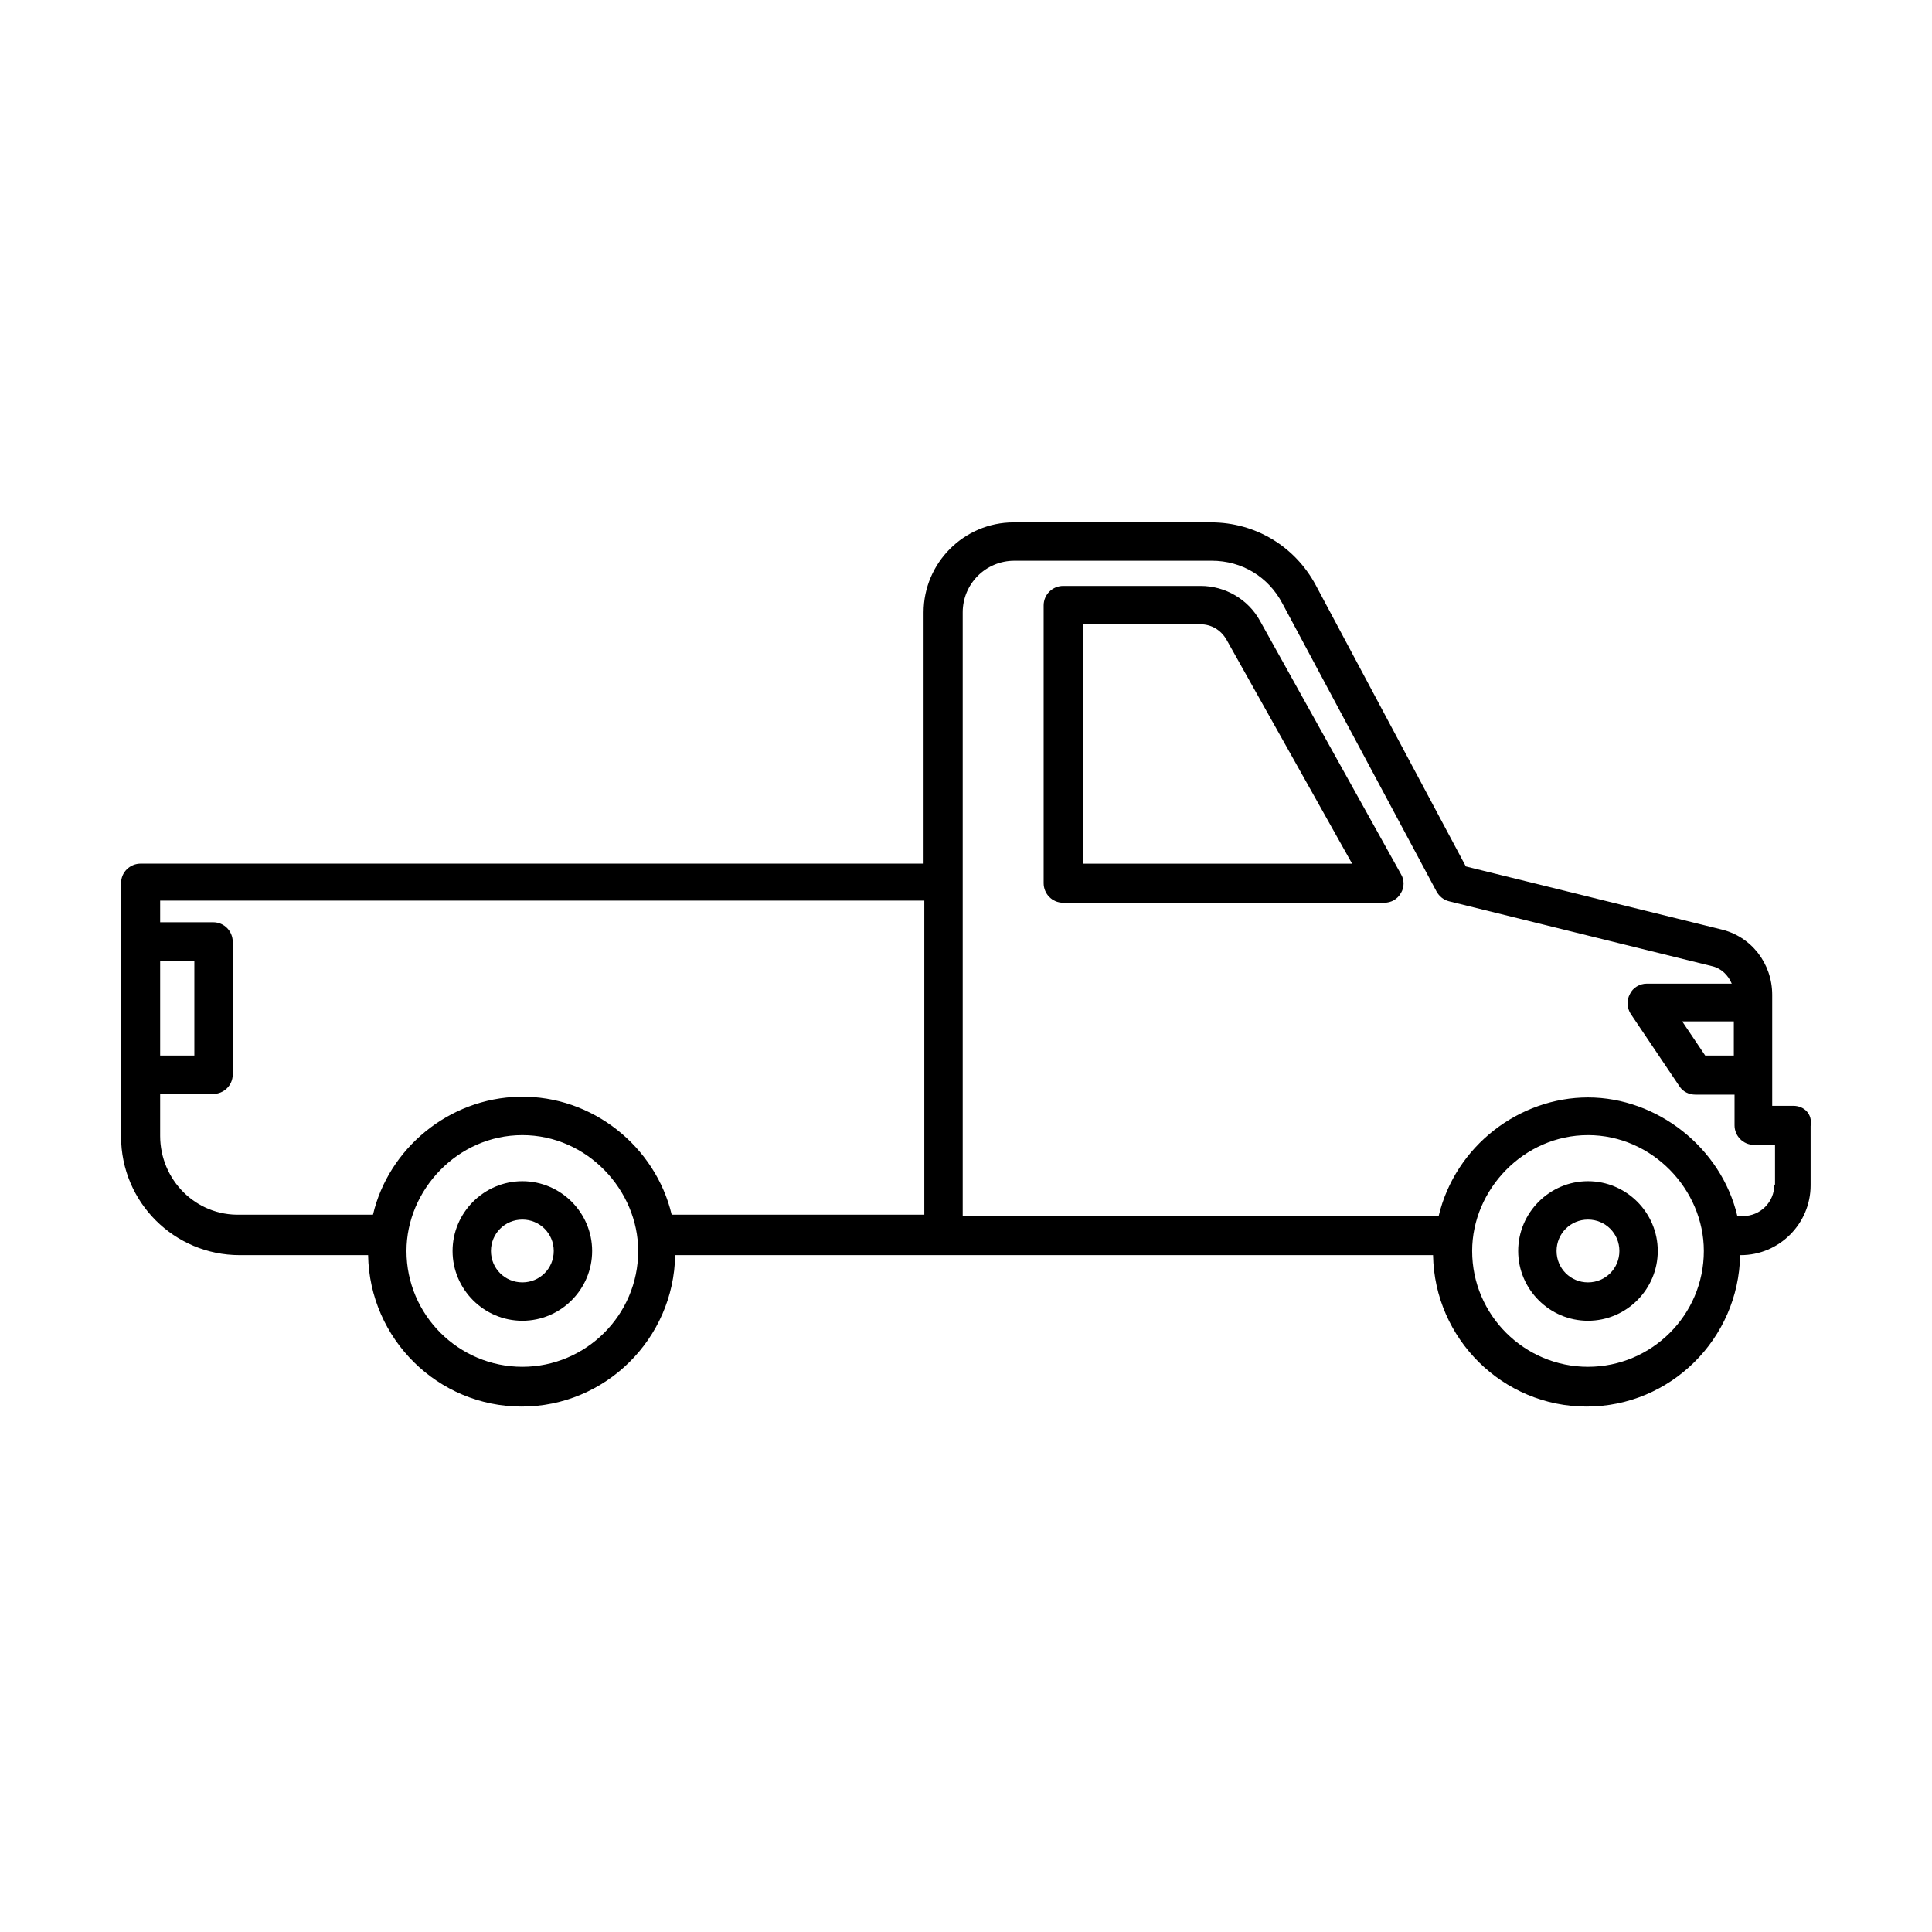 <?xml version="1.0" encoding="UTF-8"?>
<!-- Uploaded to: ICON Repo, www.iconrepo.com, Generator: ICON Repo Mixer Tools -->
<svg fill="#000000" width="800px" height="800px" version="1.1" viewBox="144 144 512 512" xmlns="http://www.w3.org/2000/svg">
 <g>
  <path d="m282.43 457.03c-10.172 0-18.496 8.324-18.496 18.496 0 10.172 8.324 18.492 18.496 18.492s18.492-8.32 18.492-18.492c0-10.172-8.32-18.496-18.492-18.496zm0 26.816c-4.625 0-8.324-3.699-8.324-8.32 0-4.625 3.699-8.324 8.324-8.324 4.621 0 8.32 3.699 8.32 8.324 0 4.621-3.699 8.32-8.32 8.32z"/>
  <path d="m564.83 457.03c-10.172 0-18.496 8.324-18.496 18.496 0 10.172 8.324 18.492 18.496 18.492s18.492-8.32 18.492-18.492c0-10.172-8.32-18.496-18.492-18.496zm0 26.816c-4.625 0-8.324-3.699-8.324-8.32 0-4.625 3.699-8.324 8.324-8.324s8.324 3.699 8.324 8.324c0 4.621-3.699 8.32-8.324 8.32z"/>
  <path d="m619.2 437.05h-5.547v-29.406c0-8.32-5.547-15.535-13.688-17.383l-67.5-16.645-39.766-74.535c-5.547-10.355-16.09-16.645-27.738-16.645h-52.34c-13.133 0-23.859 10.727-23.859 23.859v66.578h-207.5c-2.773 0-5.18 2.219-5.18 5.18v67.133c0 17.387 14.059 31.441 31.441 31.441h34.027c0.371 22.191 18.496 40.133 40.691 40.133 22.191 0 40.316-17.941 40.684-40.133h200.85c0.371 22.191 18.496 40.133 40.688 40.133 22.195 0 40.316-17.941 40.688-40.133h0.188c10.168 0 18.492-8.324 18.492-18.496v-15.719c0.555-3.144-1.664-5.363-4.625-5.363zm-15.719-13.316h-7.582l-6.106-9.062h13.688zm-417.04-24.969h9.062v24.969h-9.062zm0 46.238v-11.098h14.055c2.773 0 5.18-2.219 5.18-5.176v-35.141c0-2.773-2.223-5.18-5.18-5.18h-14.055v-5.734h202.51v83.227h-66.949c-4.254-17.941-20.898-31.625-40.316-31.254-18.867 0.367-34.773 13.867-38.84 31.254h-35.141c-11.836 0.371-21.266-9.246-21.266-20.898zm95.984 61.215c-16.832 0-30.703-13.684-30.703-30.699 0-16.09 13.504-30.699 30.703-30.699s30.699 14.609 30.699 30.699c0 17.016-13.871 30.699-30.699 30.699zm282.41 0c-16.828 0-30.699-13.684-30.699-30.699 0-16.277 13.684-30.699 30.699-30.699s30.699 14.422 30.699 30.699c0 17.016-13.871 30.699-30.699 30.699zm49.379-48.27c0 4.625-3.699 8.324-8.32 8.324h-1.48c-4.254-18.125-21.27-31.441-39.578-31.441-18.125 0-35.141 12.762-39.578 31.441h-126.13v-159.98c0-7.582 6.102-13.688 13.684-13.688h52.34c7.953 0 14.98 4.254 18.68 11.281l40.871 76.383c0.738 1.293 1.848 2.219 3.328 2.59l69.723 17.199c2.406 0.555 4.254 2.402 5.18 4.625h-22.562c-1.852 0-3.699 1.109-4.438 2.773-0.926 1.664-0.742 3.699 0.184 5.176l12.945 19.234c0.926 1.48 2.59 2.223 4.254 2.223h10.355v8.137c0 2.773 2.223 5.176 5.18 5.176h5.547v10.543z"/>
  <path d="m477.91 308.52c-3.144-5.734-9.25-9.246-15.723-9.246h-36.434c-2.773 0-5.176 2.219-5.176 5.176v73.609c0 2.773 2.219 5.176 5.176 5.176h85.074c1.852 0 3.516-0.922 4.438-2.586 0.926-1.48 0.926-3.516 0-4.996zm-46.977 64.359v-63.434h31.254c2.777 0 5.363 1.48 6.844 4.066l33.289 59.367z"/>
 </g>
</svg>
